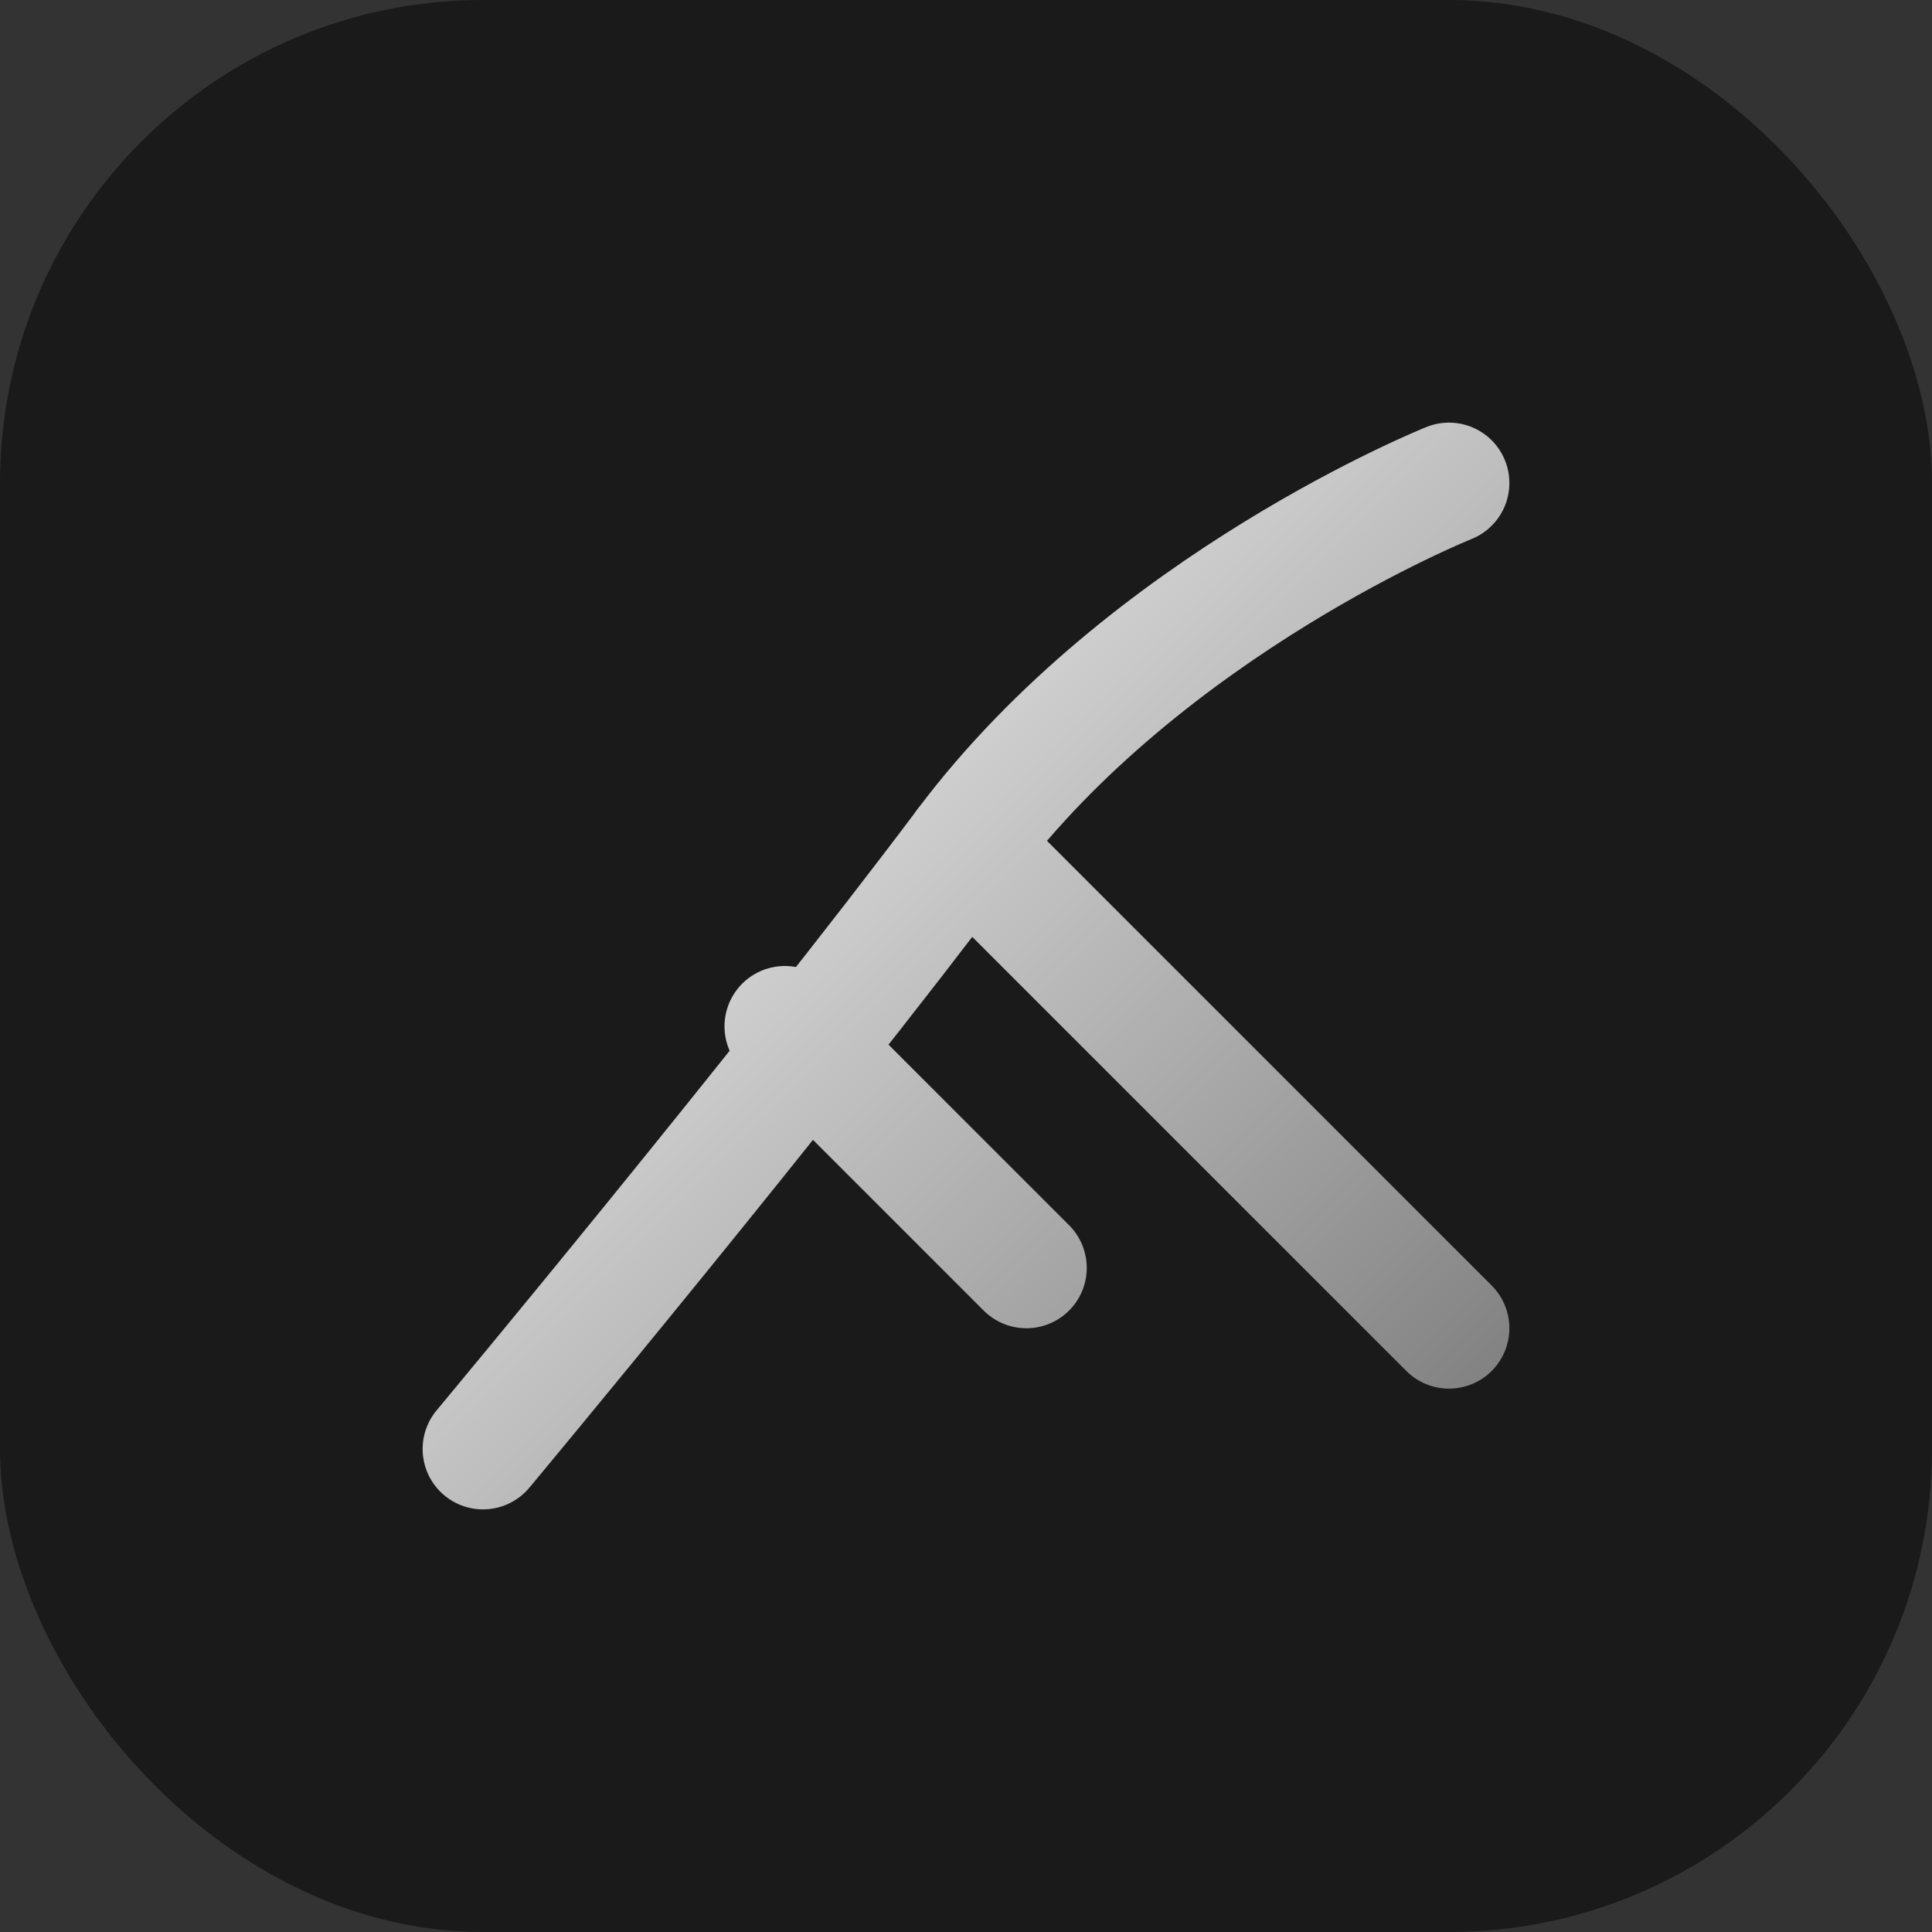 <?xml version="1.0" encoding="UTF-8"?>
<svg width="32" height="32" viewBox="0 0 32 32" fill="none" xmlns="http://www.w3.org/2000/svg">
  <rect x="0" y="0" width="32" height="32" fill="#333333" stroke="none"/>
  <!-- Background -->
  <rect width="32" height="32" rx="8" fill="#1A1A1A"/>
  
  <!-- Metallic Feather -->
  <path d="M24 8C24 8 19 10 16 14C13 18 8 24 8 24" stroke="url(#metallic)" stroke-width="2" stroke-linecap="round"/>
  <path d="M16 14C16 14 18 16 20 18C22 20 24 22 24 22" stroke="url(#metallic)" stroke-width="2" stroke-linecap="round"/>
  <path d="M13 17C13 17 15 19 17 21" stroke="url(#metallic)" stroke-width="2" stroke-linecap="round"/>
  
  <!-- Metallic Gradient -->
  <defs>
    <linearGradient id="metallic" x1="8" y1="8" x2="24" y2="24" gradientUnits="userSpaceOnUse">
      <stop offset="0%" stop-color="#FFFFFF"/>
      <stop offset="50%" stop-color="#C0C0C0"/>
      <stop offset="100%" stop-color="#808080"/>
    </linearGradient>
  </defs>
</svg>